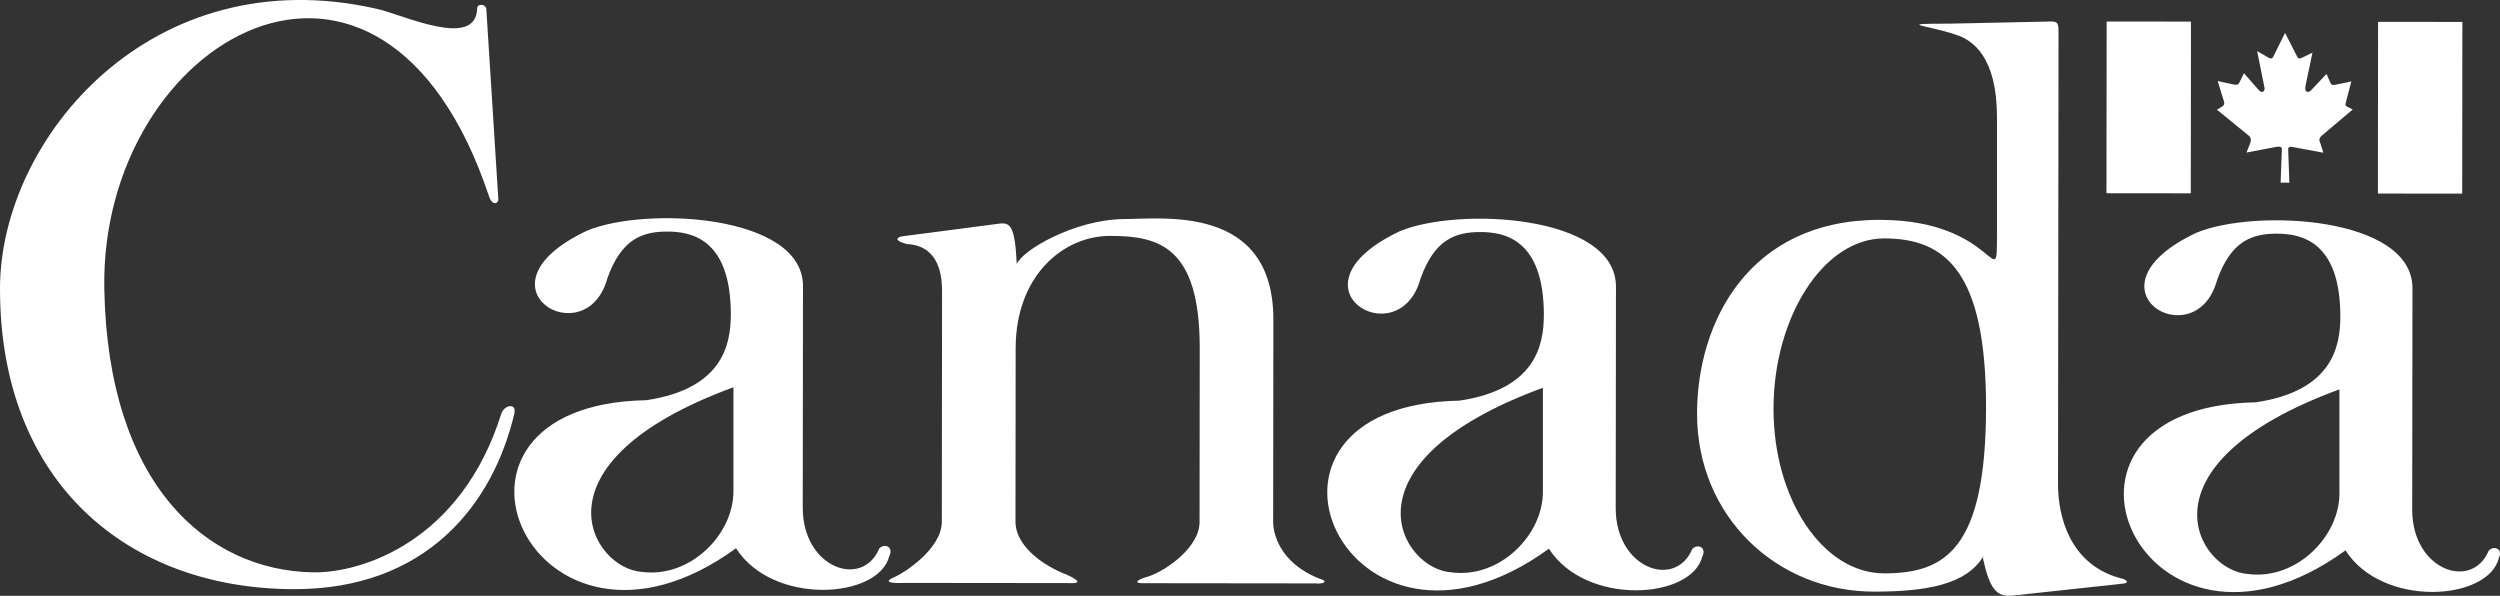 <svg xmlns="http://www.w3.org/2000/svg" width="892.41" height="212.67"><rect width="100%" height="100%" fill="#333333" stroke="none"/><path d="M177.9 71.38l-4.32-68.42c-.55-1.64-3.24-1.66-3.25 0-.31 14.78-26.34 2.35-35.58.25C54.3-15.22.06 49.3 0 102.94c-.07 69.5 45.85 107.31 105 107.37 47 .05 70.88-30 78.58-62.58 1-4.08-3.63-3.24-4.65 0-14.27 45.41-49.6 56.83-67.08 56.58-38-.6-73.4-31.29-74.62-101.33-1.56-89.21 99.24-147.49 137.4-32.69.79 2.46 2.73 3 3.27 1.09z" fill="#fff"/><path d="M209.51 82.36c20.8-8.74 77.15-5.94 77.13 19.78l-.09 79.09c0 21.62 21.32 29 27.33 14.53 1.92-1.92 5.22-.55 3.57 2.75-3.83 15.32-41.61 17.74-54.71-2.8-72.56 52.73-118.71-51.31-32-52.85 27.09-4.07 30.13-19.68 30.14-30.62 0-27.09-14.21-29.57-22.69-29.58-9 0-16.41 2.73-21.37 16.67-7.65 27.9-49.5 2.95-7.31-16.97zm19.7 121.79c17.22 2.23 32.58-13.37 32.6-28.7v-37.21c-73.61 27-50.67 64.79-32.6 65.91z" fill="#fff"/><path d="M357.12 79.78l-35.29 4.61c-2.2.55-2.2 1.65 1.91 2.74 7.65.29 12.56 5.49 12.54 16.7l-.08 82.38c0 9.85-13.81 18.47-16.69 19.69-6.58 2.72 3.27 2.18 3.27 2.18l57.74.06c1.9 0 7.93.55.28-3-8.75-3.31-18.33-10.42-18.31-18.9s.06-61.86.06-61.86c0-26 17-40.19 33.71-40.18 17.5 0 32 3.87 32 40l-.06 62.13c0 9-11.78 17.22-18.07 19.39-4.09 1.08-5.76 2.46-2.21 2.46l61.57.07c3.29.29 4.68-.82 1.66-1.63-14.77-5.78-16.69-16.71-16.68-20.27l.08-72.26c0-41.31-39.65-35.88-53.6-35.89-17.51.25-36.12 11.17-38 16.09-.63-13.4-2.27-14.78-5.83-14.51zM708.09 198.37c-6 10.41-20.8 12.83-39.16 12.82-34.75 0-63.18-26.9-63.14-63.55 0-32.57 18.44-69.21 65.23-69.16 42.11 0 41.8 28.23 41.83 4.7V41.85c0-21.34-8.46-27.64-15-29.56-9.62-3.29-21.94-3.86-2.22-3.84l36.74-.78c2.06.11 2.45.55 2.45 3.84l-.18 161.44c0 11.23 4.1 28.46 22.14 33.41 1.64.28 3.57 1.36 1.63 1.91l-39.93 4.33c-5.77.57-8.2-2.18-10.67-13.42m-35.3 5.49c21.81 0 36.39-8.44 36.44-59.34 0-48.43-14.51-60.2-36.31-60.23s-39.52 28.22-39.56 60.7 17.63 58.8 39.43 58.87z" fill="#fff"/><path d="M499.68 82.54c20.82-8.74 77.18-5.94 77.16 19.78l-.09 79.08c0 21.62 21.32 29 27.36 14.53 1.92-1.92 5.19-.54 3.55 2.74-3.85 15.33-41.61 17.74-54.75-2.8-72.54 52.74-118.7-51.29-31.95-52.85 27.09-4.06 30.13-19.66 30.14-30.62 0-27.08-14.18-29.56-22.68-29.57-9 0-16.42 2.73-21.36 16.68-7.68 27.9-49.53 2.95-7.38-16.97zm18.49 121.78c17.24 2.22 32.58-13.37 32.59-28.7v-37.2c-73.58 27-50.65 64.78-32.59 65.9zM784 83.1c20.83-8.72 77.18-5.93 77.16 19.79l-.09 79.08c0 21.62 21.34 29 27.35 14.54 1.92-1.92 5.2-.54 3.56 2.73-3.85 15.33-41.61 17.75-54.72-2.78-72.57 52.73-118.7-51.31-31.94-52.85 27.07-4.08 30.09-19.67 30.1-30.63 0-27.07-14.19-29.55-22.7-29.57-9 0-16.38 2.72-21.33 16.68-7.71 27.89-49.55 2.95-7.39-16.99zm18.51 121.8c17.24 2.2 32.56-13.37 32.58-28.7v-37.21c-73.63 27-50.67 64.8-32.59 65.91zM751.932 68.977l.064-61.3 30.1.032-.064 61.3zM848.824 69.087l.064-61.29 30.09.032-.064 61.29zM811.36 20.49l4.32-8.74 4.32 8.44c.5.89.93.81 1.8.4l3.67-1.81L823 30.54c-.5 2.31.85 3 2.24 1.42l5.24-5.58 1.38 3.17c.45 1 1.17.83 2.08.65l5.41-1.13-1.8 6.82v.14c-.21.89-.65 1.64.34 2.07l1.93 1-11.13 9.4c-1.15 1.19-.77 1.55-.34 2.86l1 3.16L819 52.59c-1.28-.32-2.17-.32-2.2.7l.42 11.92h-3.12l.44-11.88c0-1.17-.89-1.14-3-.71l-9.63 1.83 1.27-3.16c.41-1.21.52-2-.43-2.85l-11.39-9.29 2.11-1.28c.6-.46.63-1 .3-2l-2.13-6.94 5.5 1.19c1.54.34 2 0 2.34-.86l1.52-3.12 5.42 6.13c1 1.14 2.32.38 1.87-1.25l-2.57-12.78 4 2.33c.64.39 1.31.49 1.69-.25" fill="#fff"/></svg>